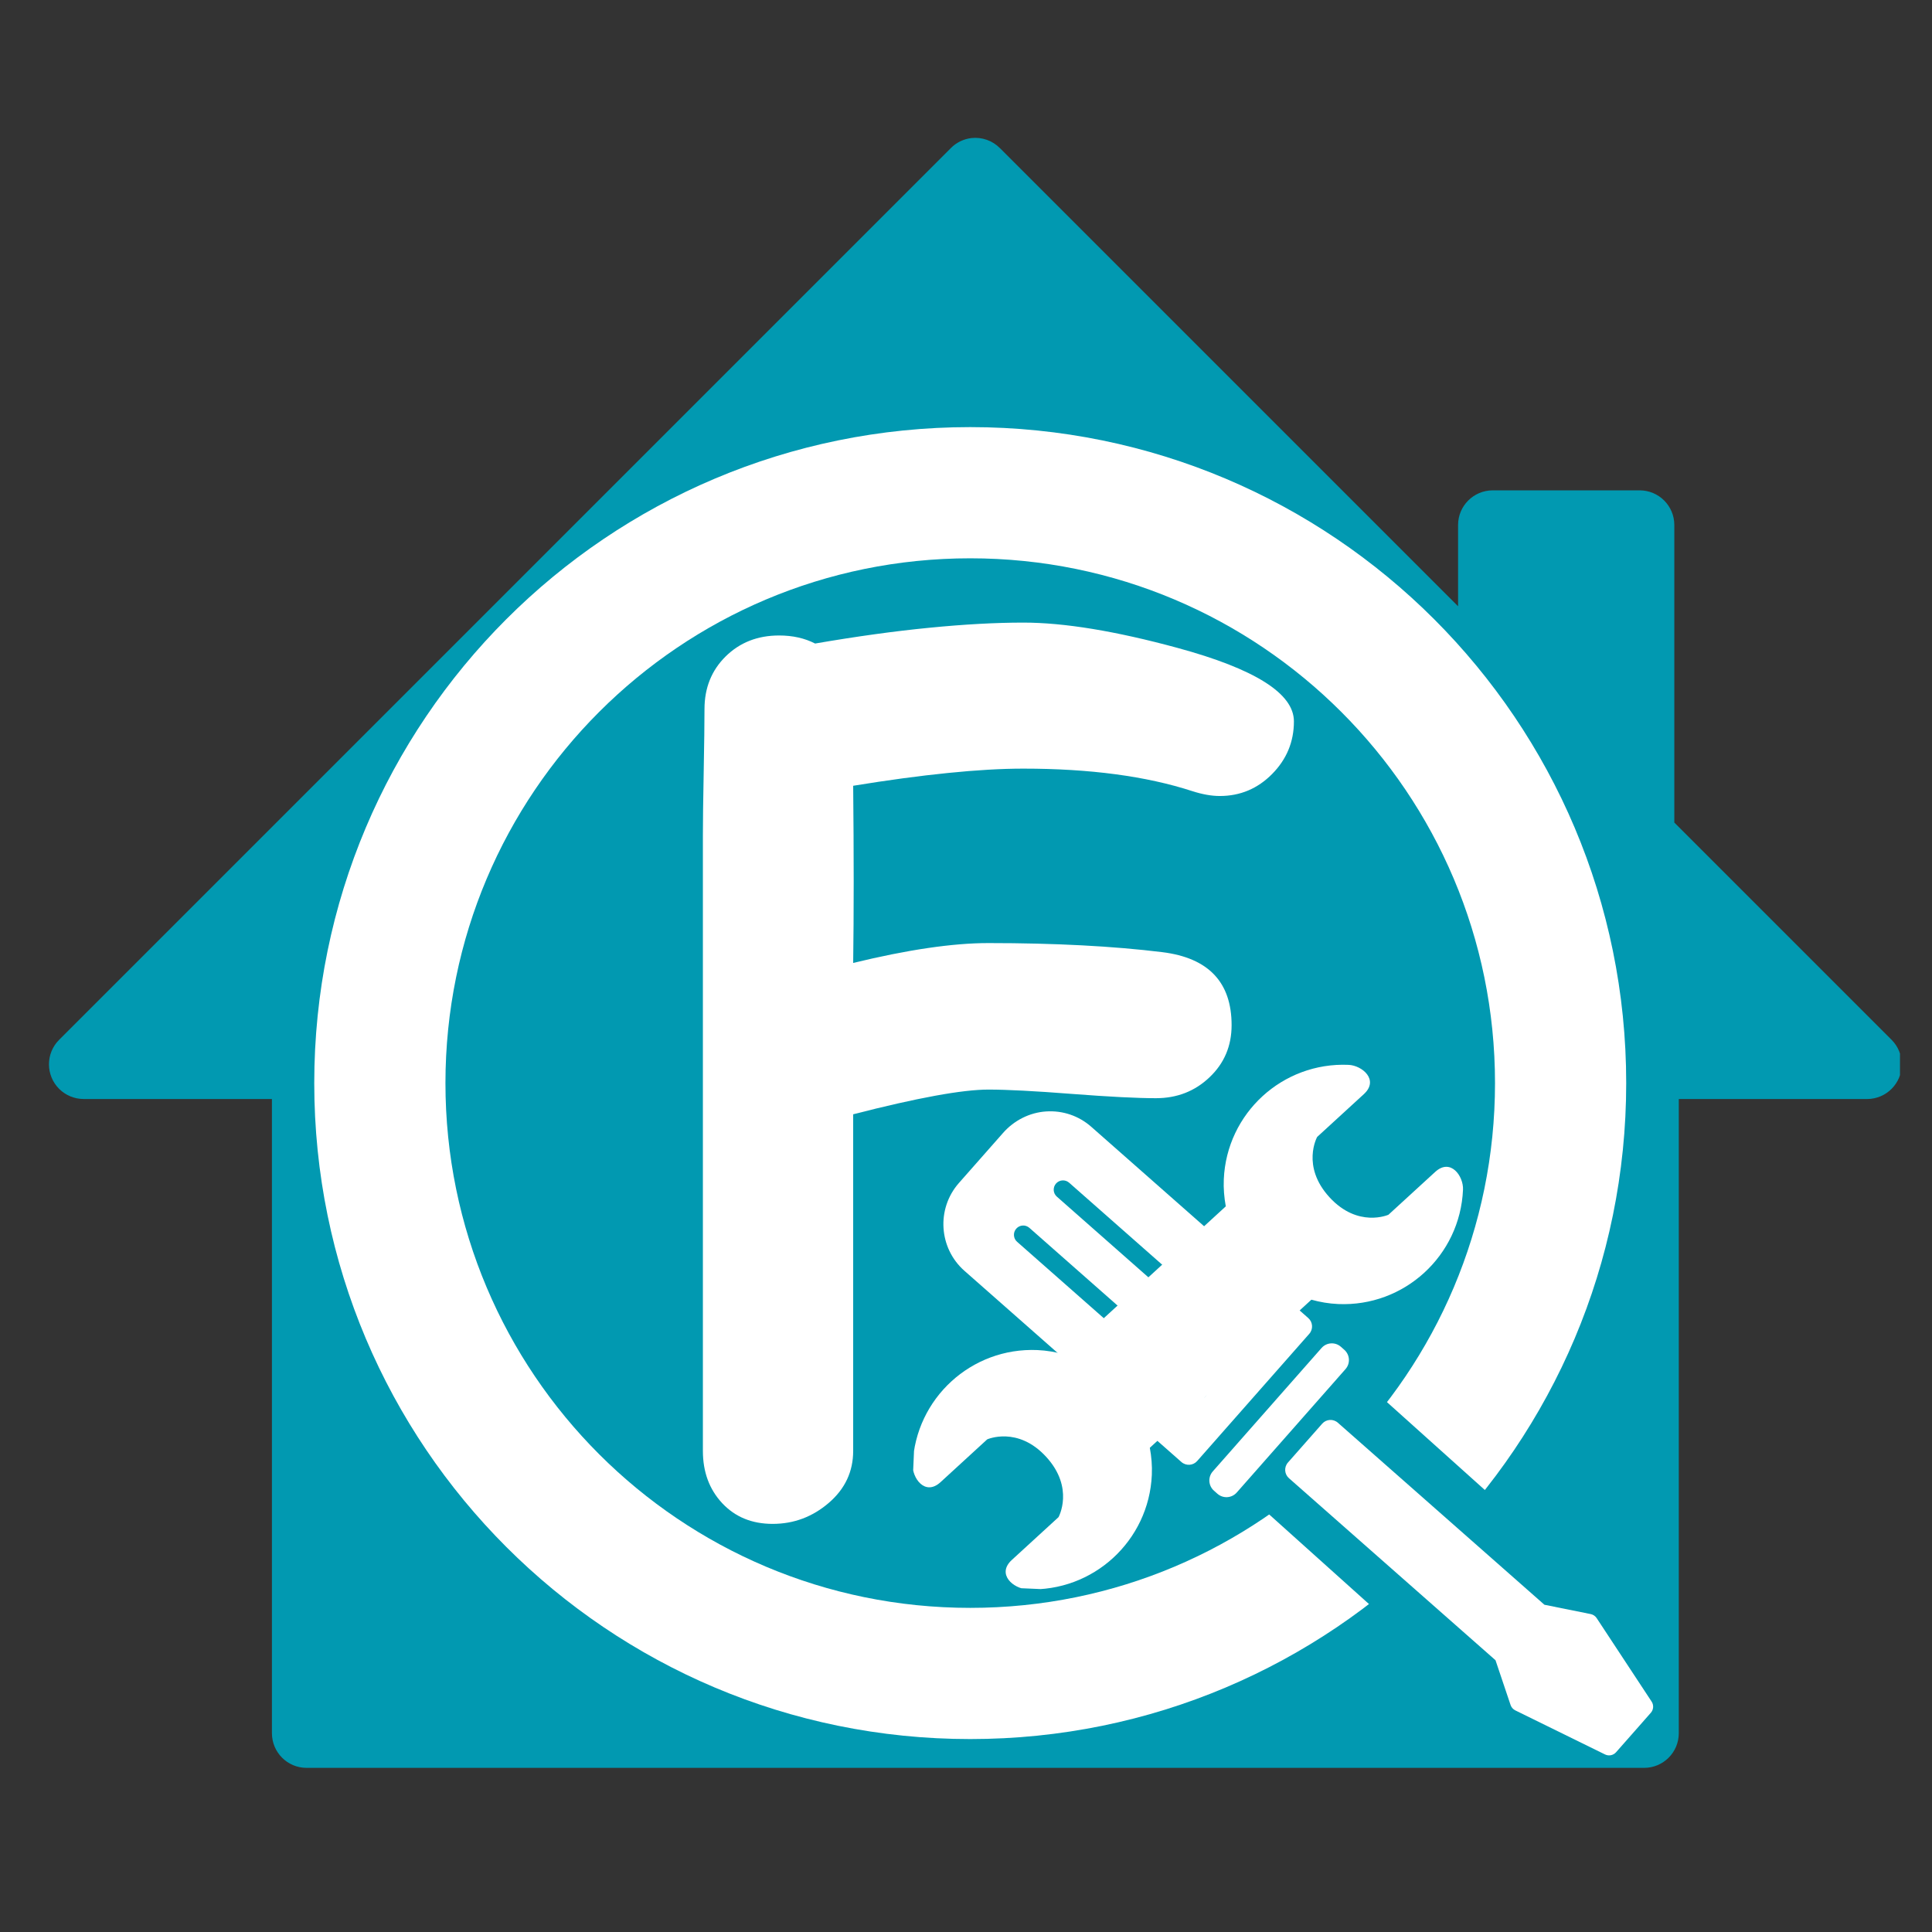 <svg xmlns="http://www.w3.org/2000/svg" xmlns:xlink="http://www.w3.org/1999/xlink" width="500" zoomAndPan="magnify" viewBox="0 0 375 375" height="500" preserveAspectRatio="xMidYMid meet" version="1.0"><rect x="0" y="0" width="375" height="375" fill="#333333" stroke="none"/><defs><g/><clipPath id="f240ee18e3"><path d="M 9 26.402 L 368.785 26.402 L 368.785 343.652 L 9 343.652 Z M 9 26.402 " clip-rule="nonzero"/></clipPath><clipPath id="4ffb824053"><path d="M 60.996 82.902 L 315.996 82.902 L 315.996 337.902 L 60.996 337.902 Z M 60.996 82.902 " clip-rule="nonzero"/></clipPath><clipPath id="6b9ecfca88"><path d="M 234 260 L 262 260 L 262 291 L 234 291 Z M 234 260 " clip-rule="nonzero"/></clipPath><clipPath id="42259d1a17"><path d="M 313.316 208.77 L 321.629 340.508 L 189.891 348.816 L 181.578 217.078 Z M 313.316 208.77 " clip-rule="nonzero"/></clipPath><clipPath id="907bfa74a5"><path d="M 313.316 208.77 L 321.629 340.508 L 189.891 348.816 L 181.578 217.078 Z M 313.316 208.77 " clip-rule="nonzero"/></clipPath><clipPath id="65f6ed2f8c"><path d="M 183 215 L 255 215 L 255 285 L 183 285 Z M 183 215 " clip-rule="nonzero"/></clipPath><clipPath id="690af7cfa8"><path d="M 313.316 208.77 L 321.629 340.508 L 189.891 348.816 L 181.578 217.078 Z M 313.316 208.77 " clip-rule="nonzero"/></clipPath><clipPath id="4ca21b0362"><path d="M 313.316 208.77 L 321.629 340.508 L 189.891 348.816 L 181.578 217.078 Z M 313.316 208.77 " clip-rule="nonzero"/></clipPath><clipPath id="87d6d616d1"><path d="M 249 275 L 321 275 L 321 341 L 249 341 Z M 249 275 " clip-rule="nonzero"/></clipPath><clipPath id="671a9f0e08"><path d="M 313.316 208.77 L 321.629 340.508 L 189.891 348.816 L 181.578 217.078 Z M 313.316 208.77 " clip-rule="nonzero"/></clipPath><clipPath id="2bc9cc06bb"><path d="M 313.316 208.77 L 321.629 340.508 L 189.891 348.816 L 181.578 217.078 Z M 313.316 208.77 " clip-rule="nonzero"/></clipPath><clipPath id="7f70156b6e"><path d="M 177 206 L 284 206 L 284 309 L 177 309 Z M 177 206 " clip-rule="nonzero"/></clipPath><clipPath id="24445fb517"><path d="M 284.977 207.699 L 280.445 311.852 L 176.293 307.32 L 180.824 203.168 Z M 284.977 207.699 " clip-rule="nonzero"/></clipPath><clipPath id="603b2186b2"><path d="M 284.977 207.699 L 280.445 311.852 L 176.293 307.32 L 180.824 203.168 Z M 284.977 207.699 " clip-rule="nonzero"/></clipPath></defs><g clip-path="url(#f240ee18e3)"><path fill="#0199b1" d="M 188.555 26.797 C 187.039 26.973 185.629 27.66 184.555 28.746 L 11.453 201.852 C 8.836 204.488 8.859 208.754 11.504 211.371 C 12.758 212.609 14.449 213.309 16.215 213.316 L 52.781 213.316 L 52.781 336.434 C 52.793 340.133 55.789 343.129 59.488 343.141 L 319.145 343.141 C 322.844 343.129 325.84 340.133 325.852 336.434 L 325.852 213.32 L 362.418 213.32 C 366.137 213.305 369.141 210.281 369.125 206.562 C 369.117 204.797 368.422 203.105 367.18 201.852 L 324.984 159.656 L 324.984 101.883 C 324.977 98.188 321.977 95.191 318.277 95.176 L 289.719 95.176 C 286.02 95.191 283.023 98.188 283.012 101.883 L 283.012 117.676 L 194.078 28.746 C 192.633 27.289 190.594 26.57 188.555 26.797 Z M 188.555 26.797 " fill-opacity="1" fill-rule="nonzero"/></g><g clip-path="url(#4ffb824053)"><path fill="#ffffff" d="M 188.32 82.902 C 117.973 82.902 60.996 139.879 60.996 210.227 C 60.996 280.574 117.973 337.551 188.32 337.551 C 258.668 337.551 315.645 280.574 315.645 210.227 C 315.645 139.879 258.668 82.902 188.32 82.902 Z M 188.32 312.086 C 132.043 312.086 86.461 266.504 86.461 210.227 C 86.461 153.949 132.043 108.367 188.32 108.367 C 244.598 108.367 290.18 153.949 290.18 210.227 C 290.18 266.504 244.598 312.086 188.32 312.086 Z M 188.32 312.086 " fill-opacity="1" fill-rule="nonzero"/></g><g fill="#ffffff" fill-opacity="1"><g transform="translate(126.742, 284.737)"><g><path d="M 110.016 -130.234 C 108.422 -130.234 106.648 -130.547 104.703 -131.172 C 95.742 -134.086 84.805 -135.547 71.891 -135.547 C 67.648 -135.547 62.77 -135.266 57.25 -134.703 C 51.727 -134.148 45.598 -133.32 38.859 -132.219 C 38.992 -118.875 38.992 -107.41 38.859 -97.828 C 49.422 -100.398 58.172 -101.688 65.109 -101.688 C 78.035 -101.688 89.289 -101.098 98.875 -99.922 C 107.832 -98.805 112.312 -94.082 112.312 -85.75 C 112.312 -81.719 110.883 -78.348 108.031 -75.641 C 105.188 -72.93 101.719 -71.578 97.625 -71.578 C 94.008 -71.578 88.586 -71.852 81.359 -72.406 C 74.141 -72.969 68.723 -73.25 65.109 -73.25 C 60.047 -73.25 51.297 -71.648 38.859 -68.453 L 38.859 -3.125 C 38.859 0.906 37.273 4.273 34.109 6.984 C 30.953 9.691 27.328 11.047 23.234 11.047 C 19.203 11.047 15.938 9.707 13.438 7.031 C 10.938 4.352 9.688 0.969 9.688 -3.125 L 9.688 -122.531 C 9.688 -125.238 9.738 -129.332 9.844 -134.812 C 9.945 -140.301 10 -144.398 10 -147.109 C 10 -151.211 11.367 -154.617 14.109 -157.328 C 16.859 -160.035 20.316 -161.391 24.484 -161.391 C 27.117 -161.391 29.445 -160.867 31.469 -159.828 C 39.52 -161.211 46.914 -162.234 53.656 -162.891 C 60.395 -163.555 66.473 -163.891 71.891 -163.891 C 79.805 -163.891 89.773 -162.254 101.797 -158.984 C 116.867 -154.891 124.406 -150.133 124.406 -144.719 C 124.406 -140.758 122.992 -137.352 120.172 -134.5 C 117.359 -131.656 113.973 -130.234 110.016 -130.234 Z M 110.016 -130.234 "/></g></g></g><path stroke-linecap="butt" transform="matrix(0.558, 0.501, -0.501, 0.558, 266.576, 269.788)" fill="none" stroke-linejoin="miter" d="M -0 20.999 L 44.957 20.999 " stroke="#0199b1" stroke-width="42" stroke-opacity="1" stroke-miterlimit="4"/><g clip-path="url(#6b9ecfca88)"><g clip-path="url(#42259d1a17)"><g clip-path="url(#907bfa74a5)"><path fill="#ffffff" d="M 256.512 261.645 L 235.398 285.602 C 234.43 286.703 234.535 288.383 235.637 289.352 L 236.301 289.938 C 237.402 290.906 239.078 290.801 240.051 289.699 L 261.164 265.742 C 262.133 264.641 262.027 262.965 260.926 261.992 L 260.262 261.406 C 259.16 260.438 257.484 260.543 256.512 261.645 " fill-opacity="1" fill-rule="nonzero"/></g></g></g><g clip-path="url(#65f6ed2f8c)"><g clip-path="url(#690af7cfa8)"><g clip-path="url(#4ca21b0362)"><path fill="#ffffff" d="M 197.414 241.027 C 197.039 240.699 196.836 240.25 196.809 239.789 C 196.777 239.328 196.926 238.855 197.254 238.484 C 197.914 237.734 199.051 237.664 199.801 238.324 L 233.922 268.398 C 234.672 269.055 234.742 270.195 234.086 270.941 C 233.426 271.691 232.285 271.762 231.539 271.102 Z M 205.137 232.27 C 204.762 231.941 204.555 231.492 204.527 231.031 C 204.5 230.57 204.645 230.098 204.973 229.723 C 205.633 228.977 206.773 228.906 207.52 229.562 L 241.645 259.637 C 242.391 260.297 242.461 261.434 241.805 262.184 C 241.145 262.93 240.004 263.004 239.258 262.344 Z M 254.129 258.895 C 254.922 257.996 254.832 256.625 253.934 255.832 L 211.824 218.719 C 209.402 216.582 206.289 215.52 203.062 215.73 C 199.828 215.938 196.824 217.48 194.68 219.914 L 186.121 229.621 C 183.922 232.121 182.941 235.277 183.137 238.363 C 183.332 241.449 184.699 244.461 187.195 246.664 L 229.309 283.773 C 230.207 284.566 231.578 284.48 232.371 283.582 L 254.129 258.895 " fill-opacity="1" fill-rule="nonzero"/></g></g></g><g clip-path="url(#87d6d616d1)"><g clip-path="url(#671a9f0e08)"><g clip-path="url(#2bc9cc06bb)"><path fill="#ffffff" d="M 313.68 340.105 L 320.422 332.453 C 320.961 331.844 321.023 330.949 320.574 330.27 L 309.906 314.066 C 309.641 313.668 309.227 313.387 308.758 313.293 L 299.77 311.48 L 259.676 276.148 C 258.781 275.359 257.422 275.445 256.633 276.34 L 249.992 283.875 C 249.203 284.766 249.289 286.129 250.184 286.918 L 290.277 322.25 L 293.203 330.941 C 293.355 331.395 293.684 331.77 294.117 331.984 L 311.531 340.535 C 312.262 340.891 313.141 340.719 313.68 340.105 " fill-opacity="1" fill-rule="nonzero"/></g></g></g><g clip-path="url(#7f70156b6e)"><g clip-path="url(#24445fb517)"><g clip-path="url(#603b2186b2)"><path fill="#ffffff" d="M 223.57 286.273 C 223.648 284.473 223.496 282.715 223.18 281.016 L 254.539 252.27 C 256.203 252.734 257.941 253.035 259.742 253.113 C 272.566 253.672 283.41 243.73 283.969 230.914 C 284.082 228.301 281.578 224.707 278.559 227.477 L 269.496 235.781 C 269.496 235.781 263.582 238.422 258.047 232.383 C 252.516 226.344 255.66 220.68 255.66 220.68 L 264.719 212.375 C 267.738 209.609 264.391 206.805 261.766 206.688 C 248.941 206.133 238.098 216.07 237.539 228.895 C 237.461 230.695 237.613 232.453 237.926 234.152 L 206.57 262.895 C 204.906 262.43 203.168 262.125 201.367 262.047 C 188.547 261.488 177.703 271.434 177.145 284.25 C 177.031 286.863 179.535 290.453 182.555 287.688 L 191.617 279.379 C 191.617 279.379 197.531 276.738 203.066 282.777 C 208.598 288.82 205.457 294.48 205.457 294.48 L 196.395 302.785 C 193.375 305.555 196.723 308.359 199.348 308.477 C 212.168 309.031 223.012 299.094 223.57 286.273 Z M 223.57 286.273 " fill-opacity="1" fill-rule="nonzero"/></g></g></g></svg>
